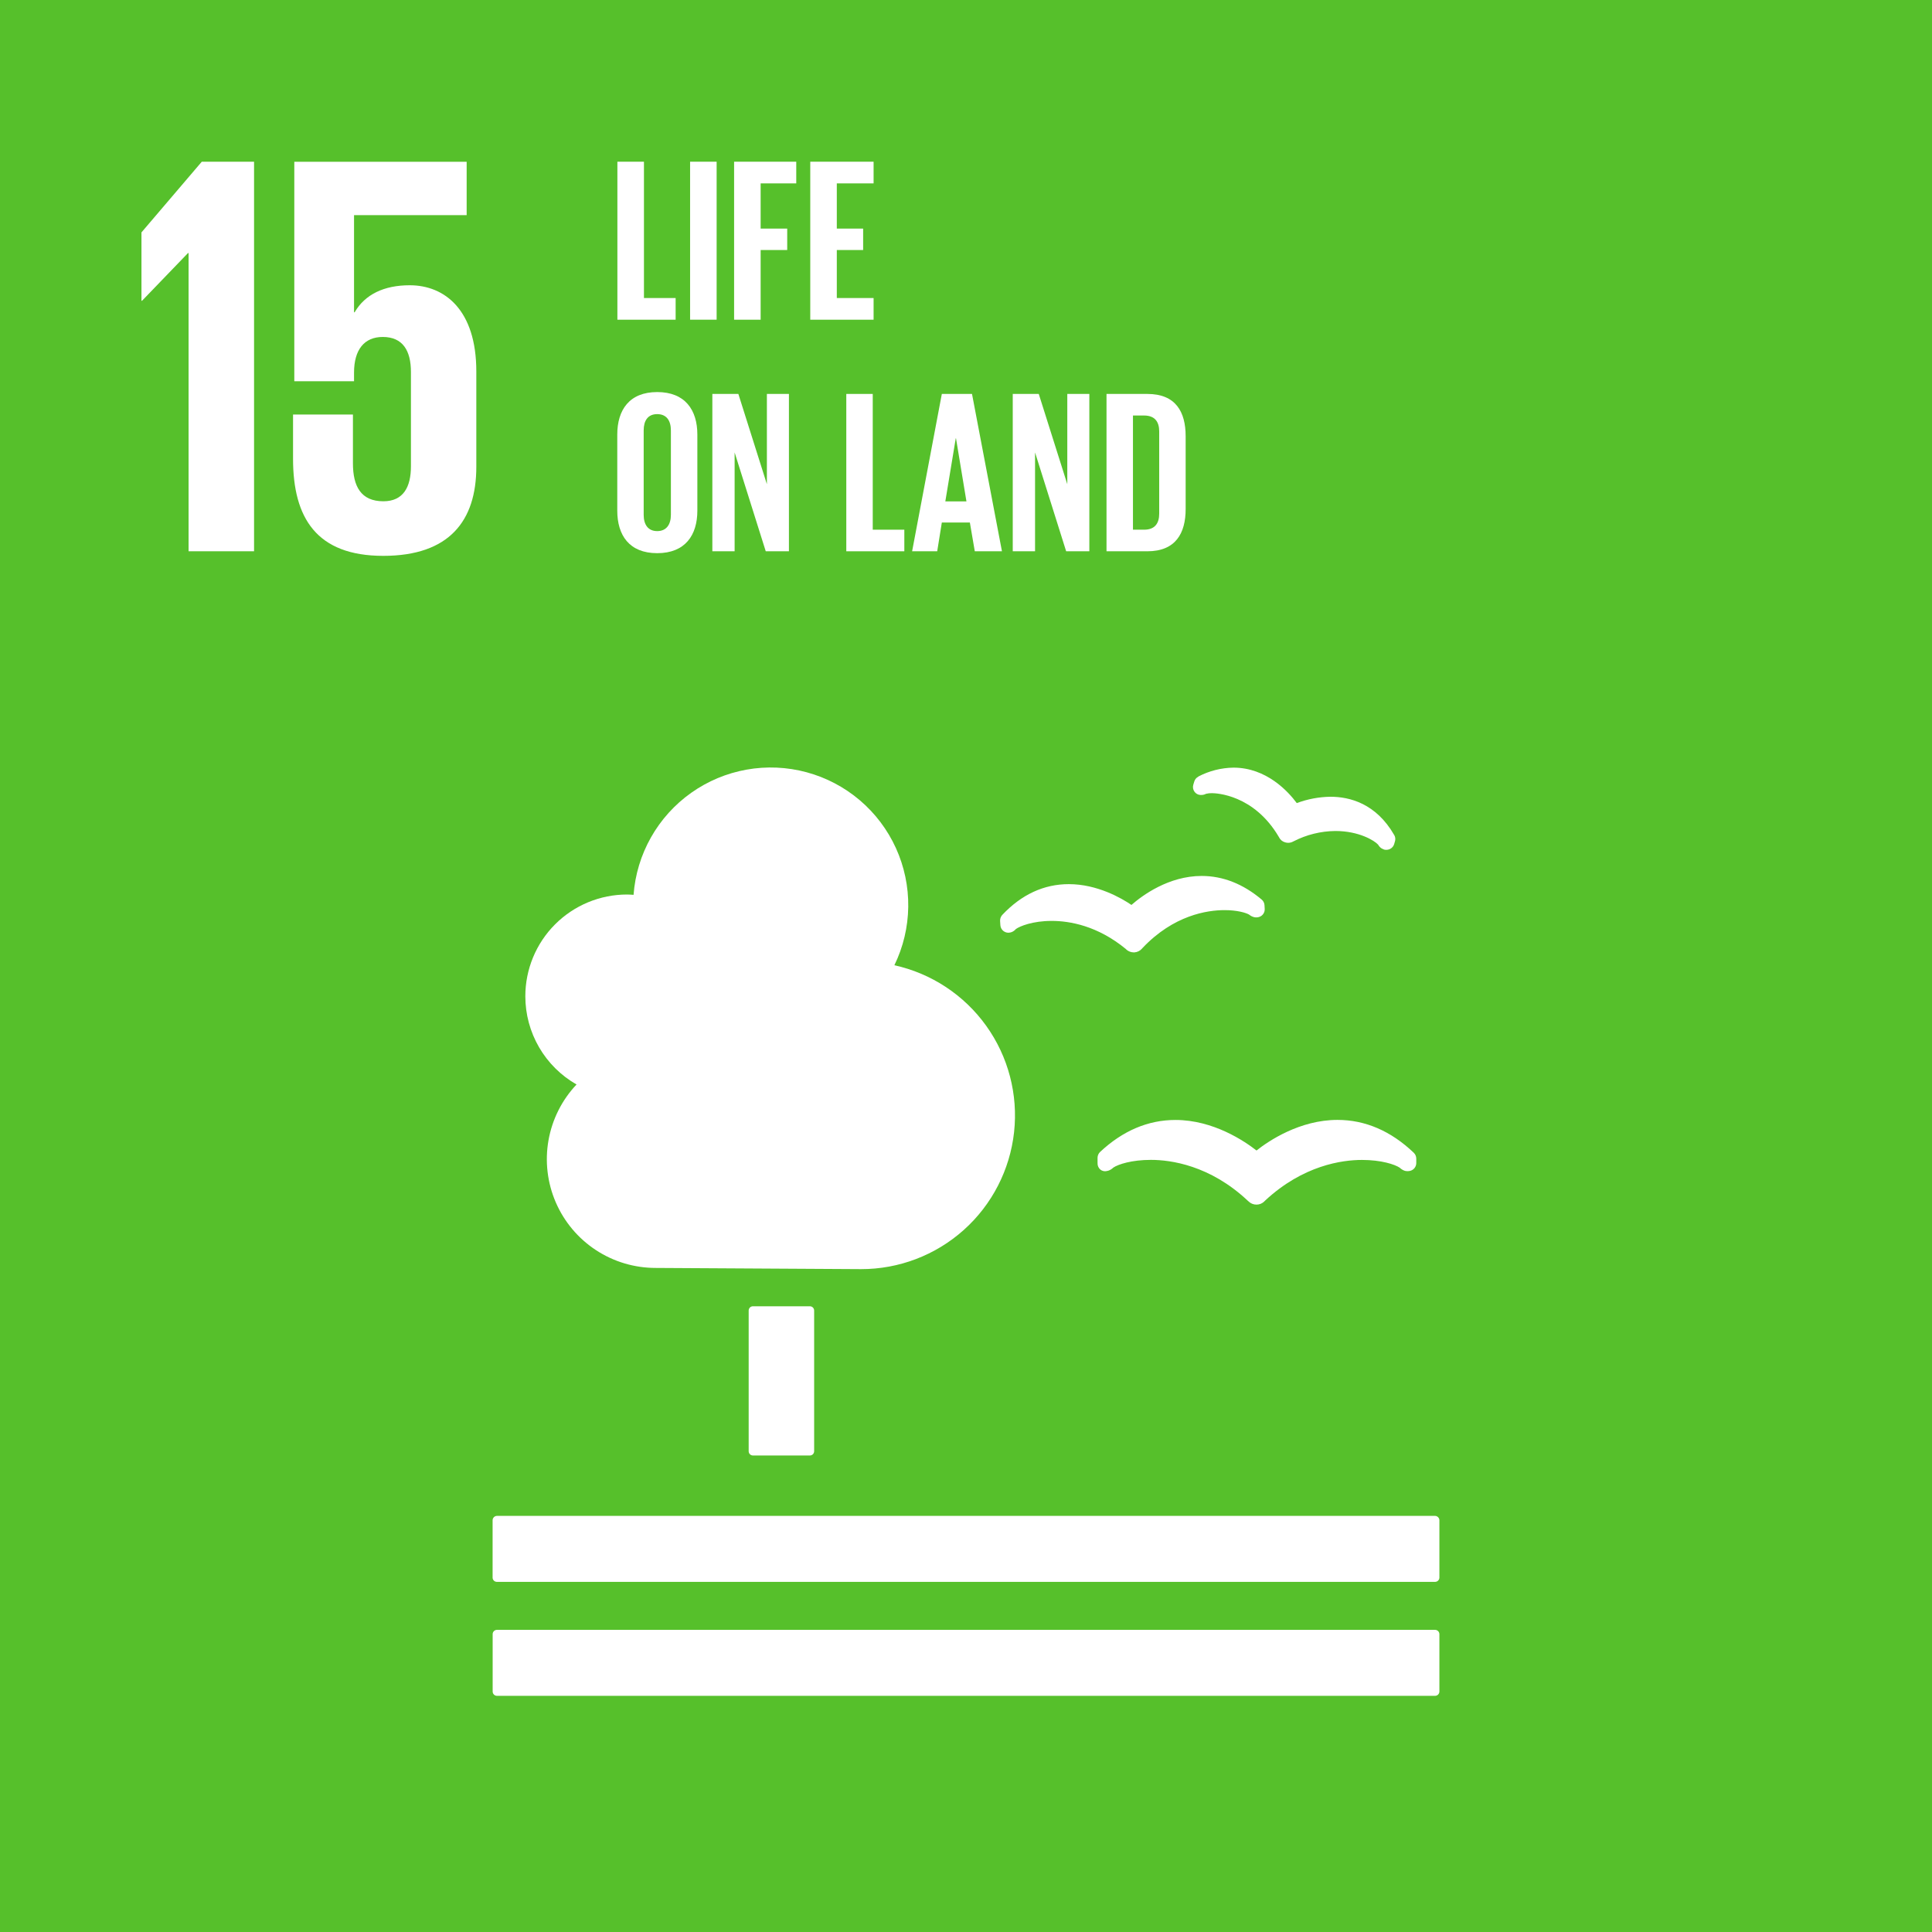 <svg width="1000" height="1000" viewBox="0 0 1000 1000" fill="none" xmlns="http://www.w3.org/2000/svg">
<rect x="0" y="0" width="1000" height="1000" fill="#333333" stroke="none"/>
<g clip-path="url(#clip0_6_342)">
<path d="M1000 0H0V1000H1000V0Z" fill="#56C02B"/>
<path d="M319.56 83.7V165.48H349.71V154.26H333.31V83.7H319.56Z" fill="white"/>
<path d="M370.93 83.7H357.19V165.47H370.93V83.7Z" fill="white"/>
<path d="M379.97 165.48H393.71V129.41H407.46V118.32H393.71V94.92H412.14V83.7H379.97V165.48Z" fill="white"/>
<path d="M419.39 165.48H452.17V154.26H433.13V129.41H446.76V118.32H433.13V94.92H452.17V83.7H419.39V165.48Z" fill="white"/>
<path d="M73.22 120.29V155.67H73.52L97.3 130.99H97.61V285.33H131.5V83.7H104.44L73.22 120.29Z" fill="white"/>
<path d="M212.1 147.65C198.72 147.65 188.91 152.4 183.55 161.65H183.25V111.36H241.54V83.72H152.33V197.32H183.25V192.84C183.25 180.96 188.6 174.41 198.11 174.41C208.53 174.41 212.7 181.55 212.7 192.56V241.33C212.7 252.02 208.83 259.46 198.42 259.46C186.83 259.46 182.68 251.73 182.68 239.83V214.56H151.68V237.47C151.68 268.09 163.87 287.71 198.37 287.71C232.57 287.71 246.54 269.57 246.54 241.62V192.25C246.54 160.43 230.19 147.65 212.05 147.65" fill="white"/>
<path d="M319.5 264.32V224.93C319.5 212.19 325.75 202.93 340.17 202.93C354.59 202.93 360.95 212.18 360.95 224.93V264.32C360.95 276.94 354.71 286.32 340.17 286.32C325.63 286.32 319.5 276.95 319.5 264.32ZM347.25 266.48V222.76C347.25 217.83 345.09 214.35 340.17 214.35C335.25 214.35 333.17 217.83 333.17 222.76V266.48C333.17 271.41 335.33 274.9 340.17 274.9C345.01 274.9 347.25 271.41 347.25 266.48Z" fill="white"/>
<path d="M380.24 234.18V285.34H368.71V203.9H382.17L396.94 250.62V203.9H408.35V285.34H396.35L380.24 234.18Z" fill="white"/>
<path d="M438.04 203.9H451.73V274.17H468.08V285.34H438.04V203.9Z" fill="white"/>
<path d="M472.11 285.34L487.49 203.9H503.11L518.61 285.34H504.55L502 270.45H487.49L485.1 285.34H472.11ZM489.3 259.52H500.23L494.82 226.85H494.7L489.3 259.52Z" fill="white"/>
<path d="M535.74 234.18V285.34H524.2V203.9H537.66L552.43 250.62V203.9H563.84V285.34H551.84L535.74 234.18Z" fill="white"/>
<path d="M613.69 225.77V263.49C613.69 275.97 608.53 285.34 593.87 285.34H572.73V203.9H593.87C608.53 203.9 613.69 213.15 613.69 225.77ZM592.19 274.17C597.82 274.17 600 270.81 600 265.89V223.24C600 218.43 597.82 215.07 592.19 215.07H586.42V274.17H592.19Z" fill="white"/>
<path d="M419.19 676.12C419.48 676.12 419.767 676.177 420.035 676.288C420.304 676.399 420.547 676.562 420.752 676.767C420.958 676.973 421.12 677.216 421.232 677.484C421.343 677.753 421.4 678.04 421.4 678.33V751.15C421.401 751.441 421.345 751.729 421.234 751.997C421.124 752.266 420.961 752.51 420.755 752.716C420.55 752.921 420.306 753.084 420.037 753.195C419.768 753.305 419.48 753.361 419.19 753.36H389.73C389.439 753.361 389.15 753.305 388.881 753.195C388.612 753.084 388.367 752.922 388.161 752.716C387.954 752.511 387.791 752.267 387.679 751.998C387.567 751.729 387.51 751.441 387.51 751.15V678.33C387.51 678.039 387.567 677.751 387.679 677.482C387.791 677.213 387.954 676.969 388.161 676.764C388.367 676.559 388.612 676.396 388.881 676.285C389.15 676.175 389.439 676.119 389.73 676.12H419.19Z" fill="white"/>
<path d="M742.8 784.62H257.19C256.594 784.636 256.028 784.884 255.613 785.312C255.198 785.74 254.967 786.314 254.97 786.91V816.59C254.978 817.173 255.215 817.729 255.631 818.137C256.047 818.545 256.607 818.773 257.19 818.77H742.8C743.382 818.768 743.94 818.539 744.356 818.132C744.773 817.725 745.014 817.172 745.03 816.59V786.91C745.027 786.314 744.794 785.742 744.378 785.314C743.962 784.887 743.396 784.638 742.8 784.62Z" fill="white"/>
<path d="M742.8 843.61H257.19C256.612 843.618 256.059 843.851 255.65 844.26C255.241 844.669 255.008 845.221 255 845.8V875.57C255.01 876.153 255.249 876.708 255.664 877.117C256.078 877.527 256.637 877.757 257.22 877.76H742.8C743.383 877.755 743.941 877.524 744.357 877.115C744.773 876.707 745.015 876.153 745.03 875.57V845.8C745.017 845.216 744.777 844.661 744.36 844.252C743.944 843.843 743.384 843.612 742.8 843.61Z" fill="white"/>
<path d="M650.39 595.52C644.33 590.77 628.13 579.69 608.39 579.69C594.27 579.69 581.14 585.25 569.39 596.26C568.983 596.647 568.658 597.113 568.435 597.628C568.212 598.143 568.094 598.698 568.09 599.26V602C568.06 602.622 568.17 603.242 568.41 603.817C568.65 604.391 569.016 604.905 569.48 605.32C569.947 605.713 570.5 605.99 571.094 606.129C571.688 606.268 572.307 606.265 572.9 606.12C573.209 606.07 573.514 605.993 573.81 605.89C574.722 605.559 575.551 605.033 576.24 604.35C578.78 602.64 585.74 600.35 595.69 600.35C605.97 600.35 626.19 603.11 645.69 621.35L646.14 621.75C646.69 622.311 647.346 622.755 648.071 623.058C648.796 623.36 649.574 623.514 650.36 623.51C651.125 623.513 651.883 623.362 652.589 623.067C653.295 622.771 653.934 622.337 654.47 621.79L654.87 621.38C674.51 603.14 694.69 600.38 704.97 600.38C714.97 600.38 721.97 602.72 724.47 604.38C725.234 605.118 726.153 605.678 727.16 606.02C728.094 606.243 729.069 606.237 730 606C730.877 605.759 731.651 605.238 732.204 604.516C732.756 603.793 733.057 602.91 733.06 602V599.66C733.053 599.099 732.935 598.544 732.712 598.029C732.489 597.514 732.165 597.048 731.76 596.66C719.9 585.36 706.63 579.66 692.29 579.66C672.72 579.66 656.6 590.57 650.36 595.51" fill="white"/>
<path d="M620.26 402C619.747 402.253 619.292 402.612 618.927 403.054C618.562 403.495 618.293 404.008 618.14 404.56L617.65 406.18C617.464 406.796 617.424 407.447 617.535 408.081C617.647 408.715 617.905 409.314 618.29 409.83C618.638 410.308 619.087 410.703 619.606 410.987C620.125 411.27 620.7 411.435 621.29 411.47C621.492 411.509 621.699 411.509 621.9 411.47C622.717 411.458 623.519 411.253 624.24 410.87C625.223 410.636 626.23 410.525 627.24 410.54C629.41 410.54 648.99 411.2 661.93 433.2L662.1 433.52C662.417 434.125 662.856 434.658 663.39 435.085C663.924 435.512 664.54 435.823 665.2 436C665.704 436.148 666.225 436.229 666.75 436.24C667.603 436.242 668.444 436.036 669.2 435.64L669.52 435.48C676.224 432.03 683.641 430.195 691.18 430.12C703.45 430.12 711.46 435.12 713.33 437.21C713.719 437.912 714.255 438.523 714.9 439C715.407 439.293 715.935 439.547 716.48 439.76C716.716 439.82 716.957 439.853 717.2 439.86C717.343 439.875 717.487 439.875 717.63 439.86C718.303 439.856 718.964 439.692 719.56 439.38C720.054 439.126 720.492 438.774 720.846 438.346C721.2 437.918 721.463 437.423 721.62 436.89L722.03 435.46C722.15 435.078 722.207 434.68 722.2 434.28C722.206 433.544 722.009 432.821 721.63 432.19C712.2 415.82 698.52 412.4 688.69 412.4C682.718 412.474 676.803 413.584 671.21 415.68C666.77 409.68 655.52 397.33 638.46 397.33C632.117 397.415 625.882 398.991 620.26 401.93" fill="white"/>
<path d="M517.65 476.69L517.79 478.88C517.827 479.494 518 480.091 518.297 480.63C518.593 481.169 519.005 481.635 519.504 481.995C520.003 482.355 520.575 482.599 521.179 482.711C521.784 482.822 522.406 482.798 523 482.64C523.242 482.583 523.479 482.51 523.71 482.42C524.526 482.082 525.247 481.55 525.81 480.87C527.87 479.38 534.52 476.66 544.33 476.66C553.76 476.66 568.1 479.18 582.72 491.19L583.06 491.54C584.102 492.442 585.432 492.942 586.81 492.95H587.17C588.628 492.852 589.992 492.196 590.98 491.12L591.3 490.75C607.49 473.62 624.92 471.08 633.87 471.08C640.25 471.08 644.77 472.39 646.53 473.39C647.265 474.009 648.13 474.457 649.06 474.7C649.986 474.932 650.96 474.887 651.86 474.57C652.71 474.269 653.439 473.699 653.935 472.946C654.431 472.194 654.668 471.3 654.61 470.4L654.5 468.5C654.465 467.944 654.318 467.402 654.067 466.905C653.816 466.408 653.466 465.968 653.04 465.61C643.38 457.48 632.95 453.39 621.98 453.39C604.9 453.39 591.27 463.47 585.63 468.39C580.47 464.87 567.93 457.63 553.23 457.63C540.31 457.63 528.73 463 518.78 473.55C518.396 473.968 518.098 474.458 517.904 474.992C517.71 475.526 517.624 476.093 517.65 476.66" fill="white"/>
<path d="M271.91 515.67C271.908 508.754 273.267 501.906 275.912 495.516C278.557 489.125 282.435 483.319 287.324 478.428C292.213 473.537 298.018 469.657 304.407 467.01C310.796 464.362 317.644 463 324.56 463C325.7 463 326.81 463.1 327.93 463.17C328.707 452.714 331.784 442.558 336.941 433.429C342.099 424.3 349.209 416.422 357.764 410.36C366.319 404.298 376.107 400.2 386.43 398.359C396.752 396.519 407.354 396.982 417.477 399.714C427.599 402.447 436.994 407.381 444.988 414.166C452.983 420.95 459.38 429.417 463.722 438.961C468.065 448.505 470.245 458.89 470.108 469.374C469.972 479.858 467.52 490.183 462.93 499.61C482.093 503.839 499.017 514.999 510.452 530.946C521.888 546.894 527.027 566.504 524.884 586.011C522.741 605.517 513.467 623.544 498.842 636.628C484.217 649.713 465.274 656.932 445.65 656.9C442.44 656.9 339.42 656.28 339.42 656.28C328.415 656.297 317.647 653.087 308.447 647.049C299.247 641.011 292.019 632.408 287.656 622.305C283.294 612.202 281.988 601.042 283.901 590.204C285.814 579.367 290.862 569.329 298.42 561.33C290.368 556.732 283.676 550.086 279.02 542.068C274.364 534.049 271.912 524.942 271.91 515.67Z" fill="white"/>
</g>
<defs>
<clipPath id="clip0_6_342">
<rect width="1000" height="1000" fill="white"/>
</clipPath>
</defs>
</svg>
